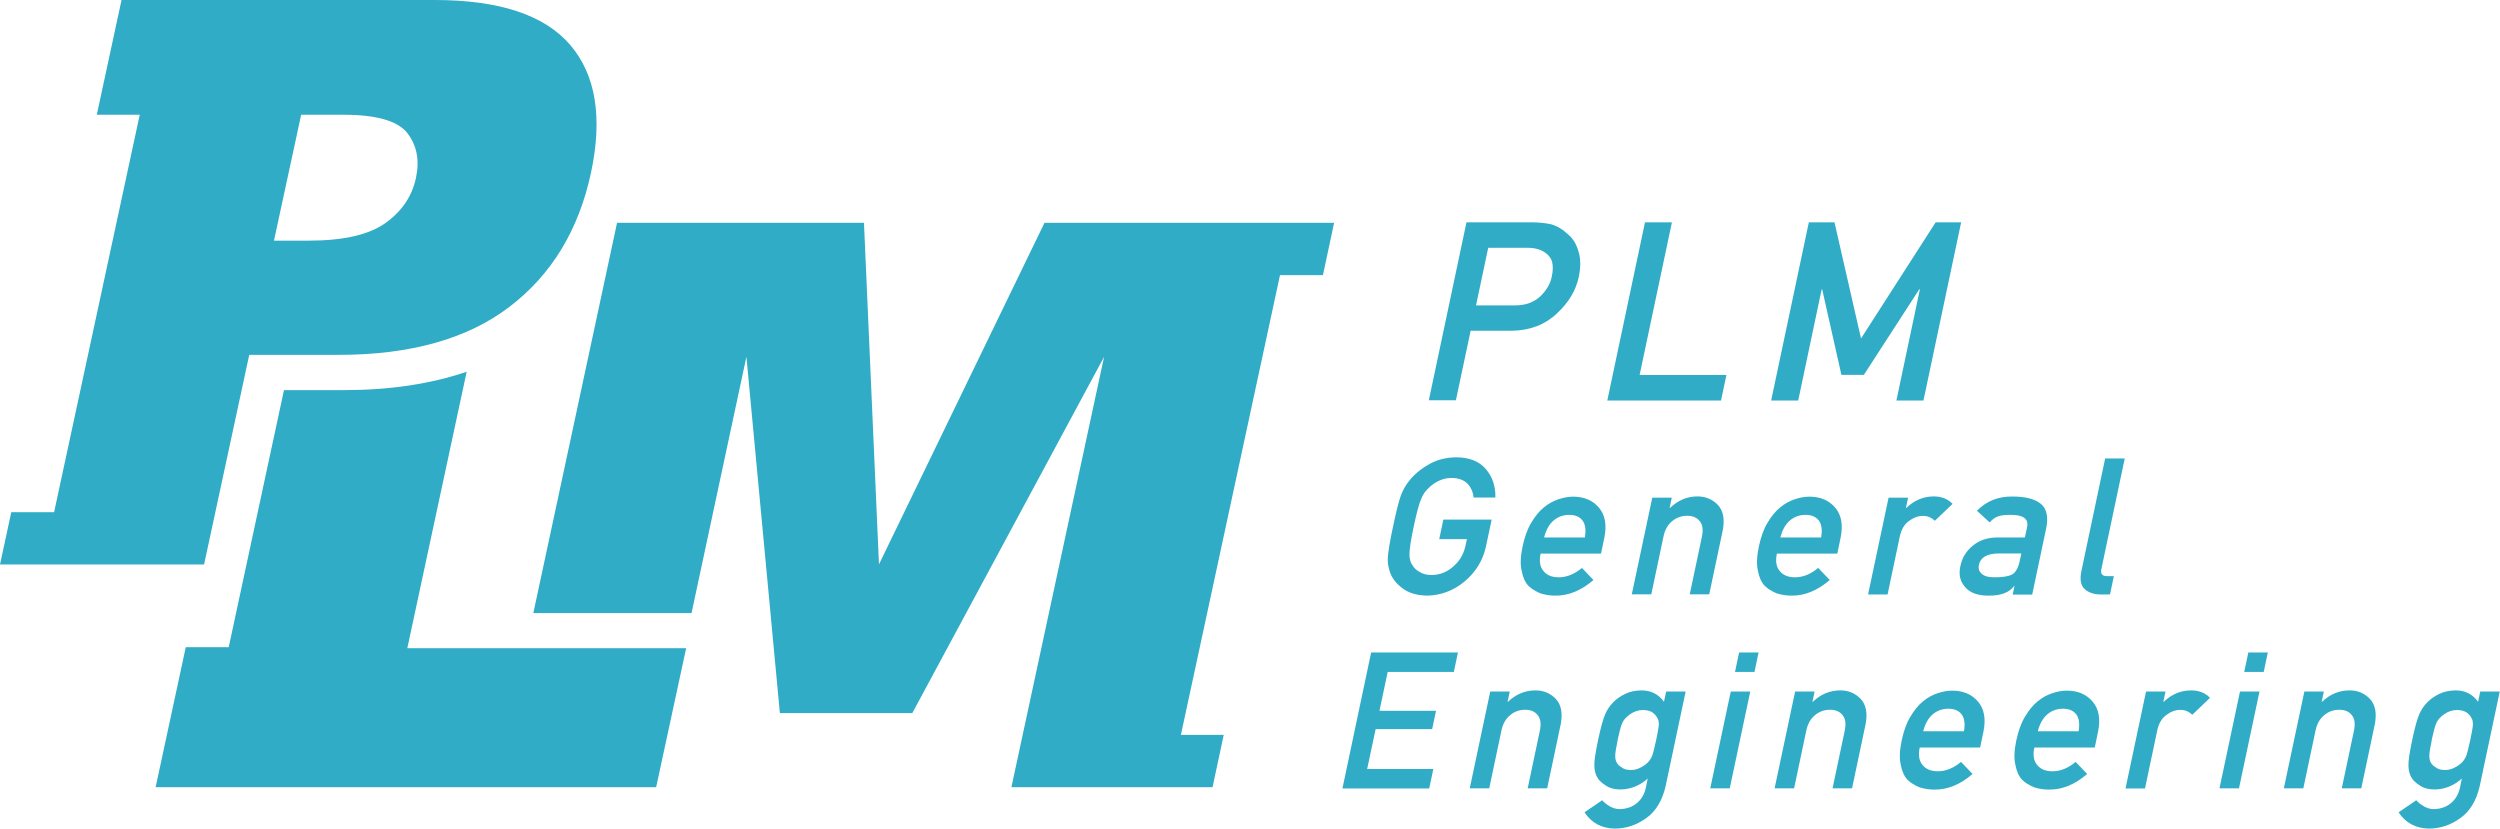 <?xml version="1.0" encoding="UTF-8"?>
<svg xmlns="http://www.w3.org/2000/svg" id="b" width="195" height="64.64" viewBox="0 0 195 64.64">
  <g id="c">
    <path d="M36.39,29c-2.8.95-5.99,1.43-9.56,1.43h-4.68l-4.31,20.05h-3.35l-2.35,10.92h39.04l2.34-10.84h-21.75l4.63-21.56Z" style="fill:#30acc6;"></path>
    <path d="M15.92,44.02l3.52-16.34h6.96c5.62,0,10.07-1.25,13.34-3.75,3.28-2.5,5.39-5.98,6.35-10.42.93-4.32.39-7.66-1.61-10s-5.53-3.51-10.58-3.51H9.48l-1.93,8.95h3.35l-6.68,31H.88l-.88,4.08h15.92ZM26.77,8.95c2.6,0,4.27.48,5.01,1.44.74.96.96,2.13.66,3.51-.31,1.42-1.1,2.59-2.38,3.5-1.28.91-3.27,1.37-5.95,1.37h-2.74l2.12-9.82h3.3Z" style="fill:#30acc6;"></path>
    <polygon points="103.19 21.46 104.06 17.38 100.72 17.38 87.1 17.38 81.47 17.38 68.56 44.02 67.39 17.38 48.13 17.38 41.6 47.82 53.94 47.82 58.22 27.83 60.83 55.62 71.16 55.62 86.12 27.83 78.89 61.4 79.01 61.4 91.23 61.4 94.58 61.4 95.45 57.32 92.11 57.32 99.84 21.46 103.19 21.46" style="fill:#30acc6;"></polygon>
    <path d="M114.39,17.34h5.03c.55,0,1.06.05,1.55.15.48.13.94.41,1.37.82.37.31.63.76.79,1.33.17.56.17,1.22.01,1.98-.22,1.03-.78,1.97-1.68,2.81-.93.89-2.11,1.35-3.55,1.37h-3.2l-1.15,5.42h-2.11l2.94-13.9ZM115.12,23.82h3.12c.78-.01,1.42-.25,1.92-.72.47-.46.77-.97.88-1.53.1-.46.1-.85.02-1.17-.1-.29-.27-.51-.52-.68-.37-.27-.85-.4-1.42-.39h-3.04l-.95,4.49Z" style="fill:#30acc6;"></path>
    <path d="M128.3,17.34h2.11l-2.52,11.91h6.77l-.42,1.99h-8.87l2.94-13.9Z" style="fill:#30acc6;"></path>
    <path d="M141.11,17.34h1.98l2.07,9.06,5.82-9.06h1.99l-2.94,13.9h-2.11l1.83-8.67h-.05l-4.32,6.67h-1.75l-1.5-6.67h-.04l-1.83,8.67h-2.11l2.94-13.9Z" style="fill:#30acc6;"></path>
    <path d="M112.58,40.53h3.77l-.46,2.16c-.24,1.06-.8,1.95-1.66,2.67-.86.71-1.84,1.08-2.92,1.1-.83-.02-1.48-.22-1.96-.61-.49-.37-.81-.81-.96-1.3-.04-.16-.08-.31-.11-.46-.03-.15-.04-.34-.03-.57.02-.43.15-1.25.41-2.46.26-1.23.47-2.06.63-2.47.17-.42.36-.75.57-1.01.36-.49.86-.93,1.51-1.31.64-.39,1.38-.59,2.21-.6,1.02,0,1.79.31,2.31.91.52.6.77,1.35.75,2.23h-1.7c-.04-.43-.2-.79-.48-1.09-.3-.29-.7-.43-1.22-.44-.38,0-.72.08-1.02.23-.31.15-.57.33-.78.55-.26.23-.46.52-.6.88-.16.38-.35,1.09-.57,2.13-.22,1.04-.33,1.75-.33,2.12-.01.37.06.67.23.89.12.22.31.4.56.53.24.16.55.24.92.24.63,0,1.19-.21,1.68-.64.49-.41.82-.94.97-1.61l.12-.55h-2.16l.32-1.52Z" style="fill:#30acc6;"></path>
    <path d="M120.17,43.17c-.13.61-.05,1.07.23,1.38.26.32.65.48,1.18.48.62,0,1.22-.24,1.81-.73l.9.94c-.95.82-1.94,1.23-2.98,1.22-.4,0-.77-.06-1.13-.17-.18-.06-.34-.15-.5-.25-.17-.09-.32-.21-.46-.34-.26-.28-.44-.67-.53-1.18-.12-.48-.09-1.12.07-1.89.16-.75.38-1.37.68-1.86.3-.5.62-.9.98-1.19.36-.3.75-.51,1.15-.64.4-.13.77-.2,1.13-.2.86,0,1.53.29,2.01.85.49.57.63,1.35.43,2.34l-.26,1.25h-4.71ZM123.62,41.92c.1-.59.04-1.03-.19-1.33-.23-.29-.57-.43-1.03-.43s-.86.14-1.21.43c-.35.3-.6.74-.75,1.33h3.19Z" style="fill:#30acc6;"></path>
    <path d="M128.88,38.82h1.52l-.17.8h.03c.63-.6,1.34-.9,2.15-.9.63,0,1.15.22,1.58.66.42.45.55,1.1.39,1.96l-1.06,5.02h-1.52l.95-4.5c.11-.53.06-.93-.17-1.21-.22-.28-.54-.42-.98-.42s-.83.14-1.17.42c-.35.28-.57.68-.68,1.21l-.95,4.5h-1.52l1.6-7.55Z" style="fill:#30acc6;"></path>
    <path d="M138.6,43.17c-.13.61-.05,1.07.23,1.38.26.32.65.48,1.18.48.62,0,1.22-.24,1.81-.73l.9.94c-.95.82-1.94,1.23-2.98,1.22-.4,0-.77-.06-1.13-.17-.18-.06-.34-.15-.5-.25-.17-.09-.32-.21-.46-.34-.26-.28-.44-.67-.53-1.18-.12-.48-.09-1.12.07-1.89.16-.75.38-1.37.68-1.86.3-.5.62-.9.98-1.19.36-.3.75-.51,1.15-.64.4-.13.77-.2,1.13-.2.86,0,1.53.29,2.01.85.49.57.63,1.35.43,2.34l-.26,1.25h-4.71ZM142.05,41.92c.1-.59.04-1.03-.19-1.33-.23-.29-.57-.43-1.03-.43s-.86.14-1.21.43c-.35.3-.6.74-.75,1.33h3.19Z" style="fill:#30acc6;"></path>
    <path d="M147.31,38.82h1.52l-.17.8h.03c.63-.6,1.34-.9,2.15-.9.6,0,1.09.2,1.46.58l-1.38,1.32c-.27-.25-.57-.38-.92-.38-.39,0-.75.13-1.08.38-.36.25-.61.65-.73,1.2l-.96,4.55h-1.52l1.6-7.55Z" style="fill:#30acc6;"></path>
    <path d="M157.14,45.7h-.03c-.2.26-.45.45-.77.57-.32.13-.73.19-1.25.19-.84,0-1.45-.23-1.81-.67-.39-.43-.52-.97-.37-1.64.13-.64.45-1.16.96-1.58.51-.43,1.16-.65,1.97-.65h2.1l.17-.79c.15-.66-.3-.99-1.35-.97-.38,0-.69.04-.92.12-.25.09-.46.25-.64.47l-1-.91c.74-.76,1.67-1.13,2.79-1.11.95,0,1.67.17,2.16.54.49.38.64,1.03.45,1.95l-1.09,5.16h-1.52l.14-.67ZM157.67,43.17h-1.82c-.89.02-1.39.32-1.5.91-.05.26.01.48.2.65.18.2.52.3,1.02.3.63,0,1.1-.07,1.39-.23.27-.16.47-.52.59-1.09l.12-.55Z" style="fill:#30acc6;"></path>
    <path d="M164.21,35.76h1.52l-1.83,8.66c-.07.34.08.52.46.52h.52l-.3,1.43h-.68c-.55,0-.98-.14-1.28-.41-.32-.28-.41-.75-.27-1.42l1.85-8.77Z" style="fill:#30acc6;"></path>
    <path d="M106.95,50.89h6.77l-.32,1.52h-5.16l-.64,3.03h4.41l-.3,1.43h-4.41l-.66,3.11h5.16l-.32,1.52h-6.77l2.24-10.61Z" style="fill:#30acc6;"></path>
    <path d="M116.24,53.94h1.52l-.17.8h.03c.63-.6,1.34-.89,2.15-.89.63,0,1.15.22,1.58.66.42.45.55,1.1.39,1.96l-1.06,5.02h-1.52l.95-4.5c.11-.53.06-.93-.17-1.21-.22-.28-.54-.42-.98-.42s-.83.14-1.17.42c-.34.28-.57.68-.68,1.21l-.95,4.5h-1.52l1.6-7.55Z" style="fill:#30acc6;"></path>
    <path d="M128.55,60.7c-.62.57-1.33.86-2.14.88-.49,0-.87-.11-1.16-.31-.3-.19-.52-.39-.65-.61-.15-.25-.23-.55-.24-.91-.02-.35.08-1.03.29-2.02.21-1.01.41-1.7.57-2.06.16-.35.37-.65.62-.9.23-.24.53-.45.91-.64.36-.18.79-.27,1.28-.28.75,0,1.34.3,1.76.89l.17-.8h1.52l-1.56,7.37c-.26,1.13-.76,1.97-1.51,2.5-.76.55-1.58.82-2.47.82-1.02-.02-1.8-.44-2.35-1.27l1.38-.94c.16.18.35.33.57.46.23.14.48.22.75.23.52,0,.97-.14,1.34-.43.37-.29.62-.69.74-1.21l.16-.78ZM126.18,57.73c-.12.58-.19.97-.19,1.19-.01.23.03.42.12.57.07.14.2.26.39.37.17.14.4.2.7.2s.56-.07.78-.2c.22-.11.4-.24.53-.37.16-.15.28-.34.37-.57.08-.22.17-.62.3-1.19.12-.59.2-.99.21-1.22,0-.23-.04-.41-.14-.55-.07-.14-.2-.27-.37-.4-.18-.11-.41-.17-.7-.18-.3,0-.56.07-.78.18-.24.13-.42.26-.55.4-.16.14-.27.32-.36.55-.09.23-.19.64-.32,1.22Z" style="fill:#30acc6;"></path>
    <path d="M135,53.94h1.52l-1.6,7.55h-1.52l1.6-7.55ZM135.65,50.89h1.52l-.32,1.52h-1.52l.32-1.52Z" style="fill:#30acc6;"></path>
    <path d="M140.02,53.94h1.52l-.17.8h.03c.63-.6,1.34-.89,2.15-.89.63,0,1.15.22,1.58.66.42.45.55,1.1.39,1.96l-1.06,5.02h-1.52l.95-4.5c.11-.53.06-.93-.17-1.21-.22-.28-.54-.42-.98-.42s-.83.14-1.17.42c-.34.28-.57.68-.68,1.21l-.95,4.5h-1.52l1.6-7.55Z" style="fill:#30acc6;"></path>
    <path d="M149.74,58.3c-.13.61-.05,1.07.23,1.38.26.32.65.48,1.18.48.62,0,1.22-.24,1.81-.73l.9.94c-.95.82-1.94,1.23-2.98,1.22-.4,0-.77-.06-1.13-.17-.18-.06-.34-.15-.5-.25-.17-.09-.32-.21-.46-.34-.26-.28-.44-.67-.53-1.18-.12-.49-.09-1.12.07-1.89.16-.75.38-1.37.68-1.86.3-.5.62-.9.98-1.19.36-.3.75-.51,1.15-.64.4-.13.77-.2,1.13-.2.86,0,1.53.29,2.01.85.49.57.63,1.35.43,2.34l-.26,1.25h-4.71ZM153.19,57.04c.1-.59.04-1.03-.19-1.33-.23-.29-.57-.43-1.03-.43s-.86.14-1.21.43c-.35.3-.6.74-.75,1.33h3.19Z" style="fill:#30acc6;"></path>
    <path d="M158.68,58.3c-.13.61-.05,1.07.23,1.38.26.32.65.48,1.18.48.62,0,1.22-.24,1.81-.73l.9.94c-.95.82-1.94,1.23-2.98,1.22-.4,0-.77-.06-1.13-.17-.18-.06-.34-.15-.5-.25-.17-.09-.32-.21-.46-.34-.26-.28-.44-.67-.53-1.18-.12-.49-.09-1.12.07-1.89.16-.75.38-1.37.68-1.86.3-.5.62-.9.98-1.19.36-.3.75-.51,1.15-.64.4-.13.77-.2,1.13-.2.86,0,1.53.29,2.01.85.49.57.63,1.35.43,2.34l-.26,1.25h-4.71ZM162.13,57.04c.1-.59.04-1.03-.19-1.33-.23-.29-.57-.43-1.03-.43s-.86.14-1.21.43c-.35.3-.6.74-.75,1.33h3.19Z" style="fill:#30acc6;"></path>
    <path d="M167.39,53.94h1.52l-.17.8h.03c.63-.6,1.34-.89,2.15-.89.6,0,1.09.2,1.46.58l-1.38,1.32c-.27-.25-.57-.38-.92-.38-.39,0-.75.13-1.08.38-.36.25-.61.65-.73,1.2l-.96,4.55h-1.52l1.6-7.55Z" style="fill:#30acc6;"></path>
    <path d="M174.72,53.94h1.52l-1.6,7.55h-1.52l1.6-7.55ZM175.37,50.89h1.52l-.32,1.52h-1.52l.32-1.52Z" style="fill:#30acc6;"></path>
    <path d="M179.74,53.94h1.52l-.17.8h.03c.63-.6,1.34-.89,2.15-.89.63,0,1.15.22,1.58.66.42.45.55,1.1.39,1.96l-1.06,5.02h-1.52l.95-4.5c.11-.53.06-.93-.17-1.21-.22-.28-.54-.42-.98-.42s-.83.14-1.17.42c-.34.28-.57.68-.68,1.21l-.95,4.5h-1.52l1.6-7.55Z" style="fill:#30acc6;"></path>
    <path d="M192.05,60.7c-.62.57-1.33.86-2.14.88-.49,0-.87-.11-1.16-.31-.3-.19-.52-.39-.65-.61-.15-.25-.23-.55-.24-.91-.02-.35.08-1.03.29-2.02.21-1.01.41-1.7.57-2.06.16-.35.37-.65.62-.9.23-.24.53-.45.91-.64.36-.18.79-.27,1.28-.28.75,0,1.34.3,1.76.89l.17-.8h1.52l-1.56,7.37c-.26,1.13-.76,1.97-1.51,2.5-.76.55-1.58.82-2.47.82-1.02-.02-1.8-.44-2.35-1.27l1.38-.94c.16.18.35.33.57.46.23.14.48.22.75.23.52,0,.97-.14,1.34-.43.37-.29.62-.69.74-1.21l.16-.78ZM189.68,57.73c-.12.58-.19.97-.19,1.19-.01.23.03.42.12.57.07.14.2.26.39.37.17.14.4.2.7.2s.56-.07.78-.2c.22-.11.4-.24.53-.37.16-.15.28-.34.37-.57.08-.22.17-.62.3-1.19.12-.59.2-.99.21-1.22,0-.23-.04-.41-.14-.55-.07-.14-.2-.27-.37-.4-.18-.11-.41-.17-.7-.18-.3,0-.56.07-.78.18-.24.13-.42.26-.55.4-.16.14-.27.32-.36.55-.09.23-.19.64-.32,1.22Z" style="fill:#30acc6;"></path>
  </g>
</svg>
